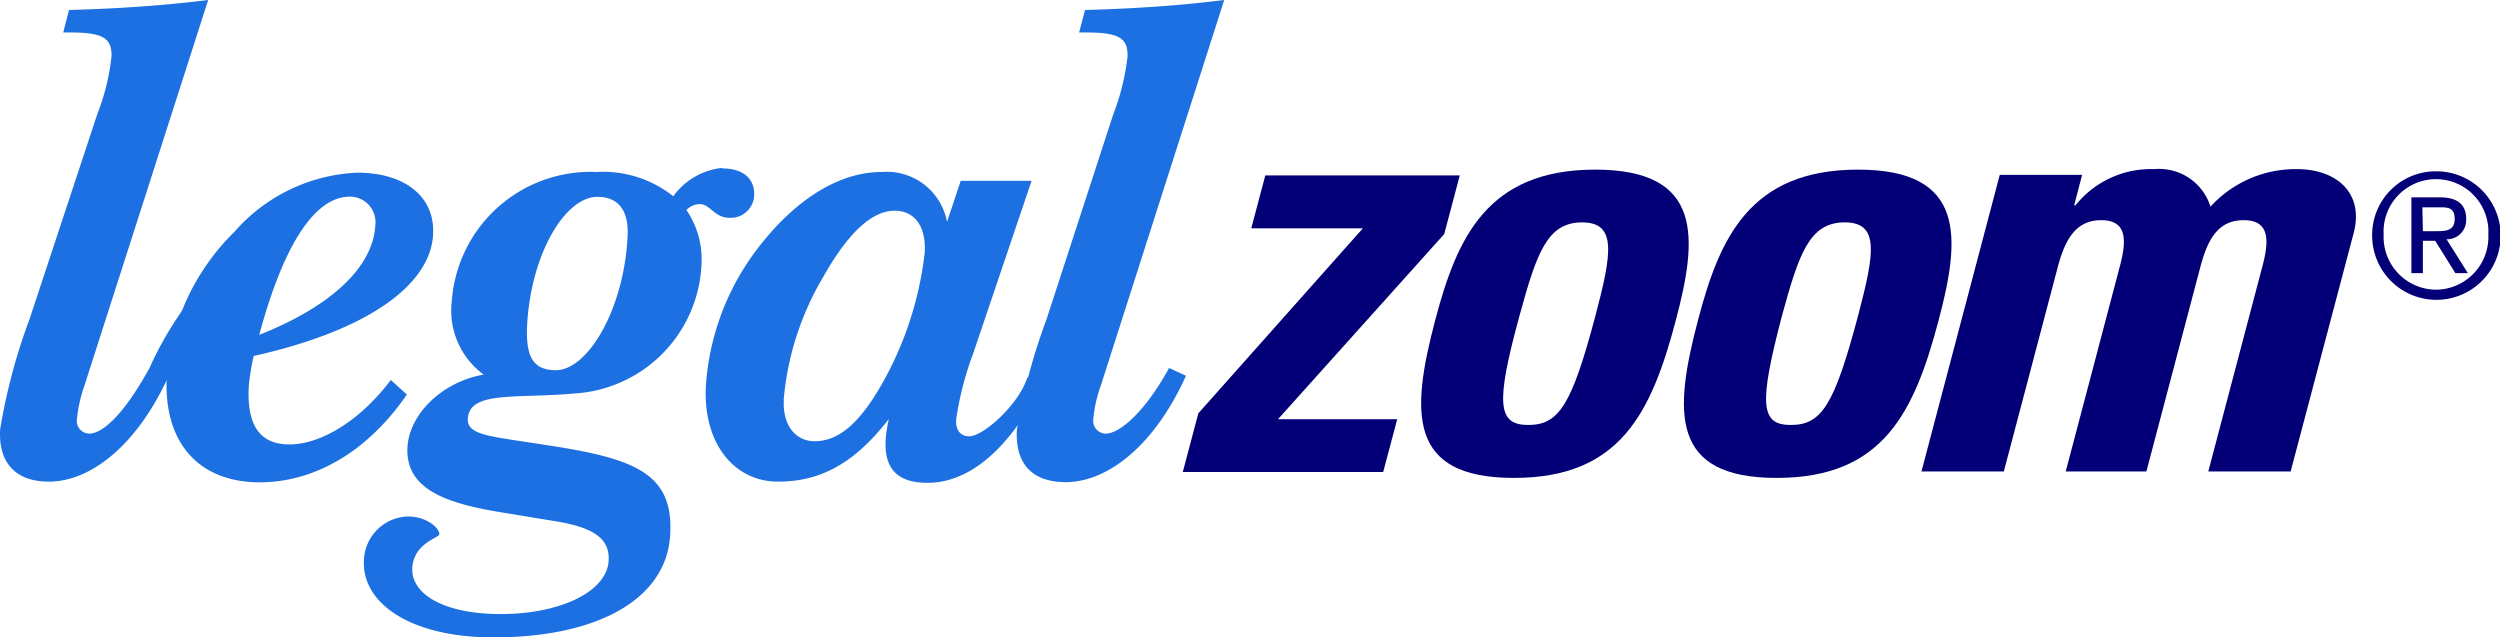 <?xml version="1.0" encoding="UTF-8"?> <svg xmlns="http://www.w3.org/2000/svg" width="147.83" height="37.69" viewBox="0 0 147.83 37.69"><g id="Layer_2" data-name="Layer 2"><g id="Layer_1-2" data-name="Layer 1"><path id="l" d="M65.83,6.76a13.77,13.77,0,0,0,.84-3.38c.06-1.18-.59-1.46-2.47-1.46h-.39L64.16.59Q68.68.47,72.39,0L65.1,22.78a7.9,7.9,0,0,0-.45,2,.75.75,0,0,0,.73.86c.86,0,2.36-1.34,3.75-3.88l1,.46c-1.9,4.21-4.69,6.29-7.11,6.29-2,0-3-1.1-2.89-3.1a35.92,35.92,0,0,1,1.75-6.52Z" style="fill:#1c70e1"></path><path id="l-2" data-name="l" d="M11.35,19.48c-.43.65-.73,1.56-1.36,2.71-1.9,4.21-4.68,6.29-7.1,6.29-1.95,0-3-1.1-2.88-3.1a34.78,34.78,0,0,1,1.74-6.52l4-12.1a13.32,13.32,0,0,0,.84-3.38C6.65,2.2,6,1.92,4.13,1.92H3.74L4.08.59C7.09.51,9.84.31,12.31,0L5,22.78a8.41,8.41,0,0,0-.45,2,.75.75,0,0,0,.73.86c.86,0,2.17-1.34,3.56-3.88a20.7,20.7,0,0,1,2-3.49Z" style="fill:#1c70e1"></path><path id="e" d="M15.33,19.8c1.46-5.42,3.32-8.17,5.35-8.17a1.51,1.51,0,0,1,1.51,1.72c-.13,2.36-2.48,4.72-6.86,6.45Zm7.78,2.67c-1.93,2.55-4.25,3.81-6,3.81s-2.52-1.14-2.4-3.42A13.47,13.47,0,0,1,15,21.05c6.84-1.53,10.46-4.24,10.61-7.19.12-2.15-1.57-3.65-4.5-3.65a10.24,10.24,0,0,0-7.25,3.5,13.47,13.47,0,0,0-4,8.56c-.2,3.93,1.91,6.25,5.5,6.25,3.12,0,6.29-1.69,8.7-5.19Z" style="fill:#1c70e1"></path><path id="a" d="M46.34,23.65a17.07,17.07,0,0,1,2.29-7.19c1.47-2.63,2.9-4,4.27-4,1.17,0,1.87.9,1.78,2.48a20.38,20.38,0,0,1-2.51,7.73c-1.29,2.28-2.53,3.42-4,3.42-1.09,0-1.91-.9-1.82-2.47m6.22,1.1A9.2,9.2,0,0,0,52.37,26c-.09,1.76.73,2.55,2.49,2.55,2.38,0,4.77-1.89,6.72-5.74l.39-.93-1.23.46c-.48,1.55-2.58,3.46-3.43,3.46-.51,0-.81-.36-.77-1a18.8,18.8,0,0,1,1-3.88L61,10.69H56.81L56,13.12a3.63,3.63,0,0,0-3.87-2.95c-2.38,0-4.92,1.46-7.18,4.33a15,15,0,0,0-3.21,8.32c-.18,3.38,1.66,5.66,4.27,5.66s4.6-1.18,6.57-3.73" style="fill:#1c70e1"></path><path id="g" d="M37.11,14c-.22,4.31-2.36,7.89-4.24,7.89-1.37,0-1.79-.83-1.7-2.67.23-4.21,2.24-7.58,4.16-7.58,1.24,0,1.87.82,1.78,2.36M42.7,9.93a4.08,4.08,0,0,0-2.89,1.68l-.07-.06a6.65,6.65,0,0,0-4.46-1.38,8.23,8.23,0,0,0-8.56,7.59,4.69,4.69,0,0,0,1.88,4.39c-2.45.43-4.4,2.32-4.51,4.32C24,28.76,26,29.7,29.55,30.28l3.1.51c2.36.36,3.42,1,3.34,2.36-.1,1.85-2.89,3.16-6.37,3.16s-5.32-1.24-5.24-2.72,1.59-1.78,1.6-2c0-.4-.8-1.05-1.85-1.05a2.68,2.68,0,0,0-2.61,2.58c-.14,2.5,2.67,4.57,7.67,4.57,6.13,0,10.23-2.25,10.44-6.07.21-3.55-2-4.46-6.85-5.23L30.23,26c-1.59-.25-2.61-.43-2.57-1.23.1-1.67,2.78-1.19,6.27-1.5a8,8,0,0,0,7.55-7.62,5.15,5.15,0,0,0-.89-3.23l0,0a1.09,1.09,0,0,1,.79-.35c.63,0,.84.81,1.78.81a1.39,1.39,0,0,0,1.44-1.41c0-.88-.63-1.51-1.88-1.51" style="fill:#1c70e1"></path><polygon id="z" points="85.4 13.84 75.57 24.79 82.62 24.79 81.79 27.91 69.94 27.91 70.86 24.44 80.59 13.5 73.99 13.5 74.82 10.37 86.32 10.37 85.4 13.84" style="fill:#030077"></polygon><path id="o" d="M90.39,25.13c-1.8,0-2-1.14-.53-6.49,1-3.65,1.62-5.49,3.69-5.49s1.76,1.84.8,5.49c-1.42,5.35-2.17,6.49-4,6.49m-.83,3.13c6.29,0,8.13-3.85,9.58-9.34,1.27-4.8,1.66-8.89-4.77-8.89s-8.19,4.09-9.46,8.89c-1.45,5.49-1.63,9.34,4.65,9.34" style="fill:#030077"></path><path id="o-2" data-name="o" d="M105.91,25.13c-1.79,0-1.94-1.14-.53-6.49,1-3.65,1.62-5.49,3.7-5.49s1.76,1.84.8,5.49c-1.42,5.35-2.17,6.49-4,6.49m-.82,3.13c6.28,0,8.13-3.85,9.58-9.34,1.27-4.8,1.66-8.89-4.77-8.89s-8.2,4.09-9.46,8.89c-1.45,5.49-1.64,9.34,4.65,9.34" style="fill:#030077"></path><path id="m" d="M122.65,12.14h.08A5.72,5.72,0,0,1,127.39,10a3.18,3.18,0,0,1,3.32,2.22A6.82,6.82,0,0,1,135.82,10c2.31,0,4,1.38,3.35,3.81l-3.72,14.07h-4.87l3.19-12.09c.42-1.56.46-2.77-1.1-2.77s-2.14,1.21-2.56,2.77l-3.19,12.09h-4.77l3.19-12.09c.42-1.56.46-2.77-1.09-2.77s-2.15,1.21-2.57,2.77l-3.19,12.09h-4.87l4.63-17.54h4.87Z" style="fill:#030077"></path><path id="circle-r" d="M144.06,10.13a3.8,3.8,0,1,1-3.79,3.78,3.76,3.76,0,0,1,3.79-3.78Zm0,7a3.12,3.12,0,0,0,3.08-3.26,3.1,3.1,0,1,0-6.19,0,3.12,3.12,0,0,0,3.11,3.26Zm-1.47-5.46h1.7c1,0,1.54.41,1.54,1.27a1.14,1.14,0,0,1-1.16,1.21l1.26,2h-.74L144,14.24h-.73v1.91h-.68Zm.68,2H144c.6,0,1.15,0,1.15-.73s-.5-.68-1-.68h-.91Z" style="fill:#030077"></path></g></g></svg> 